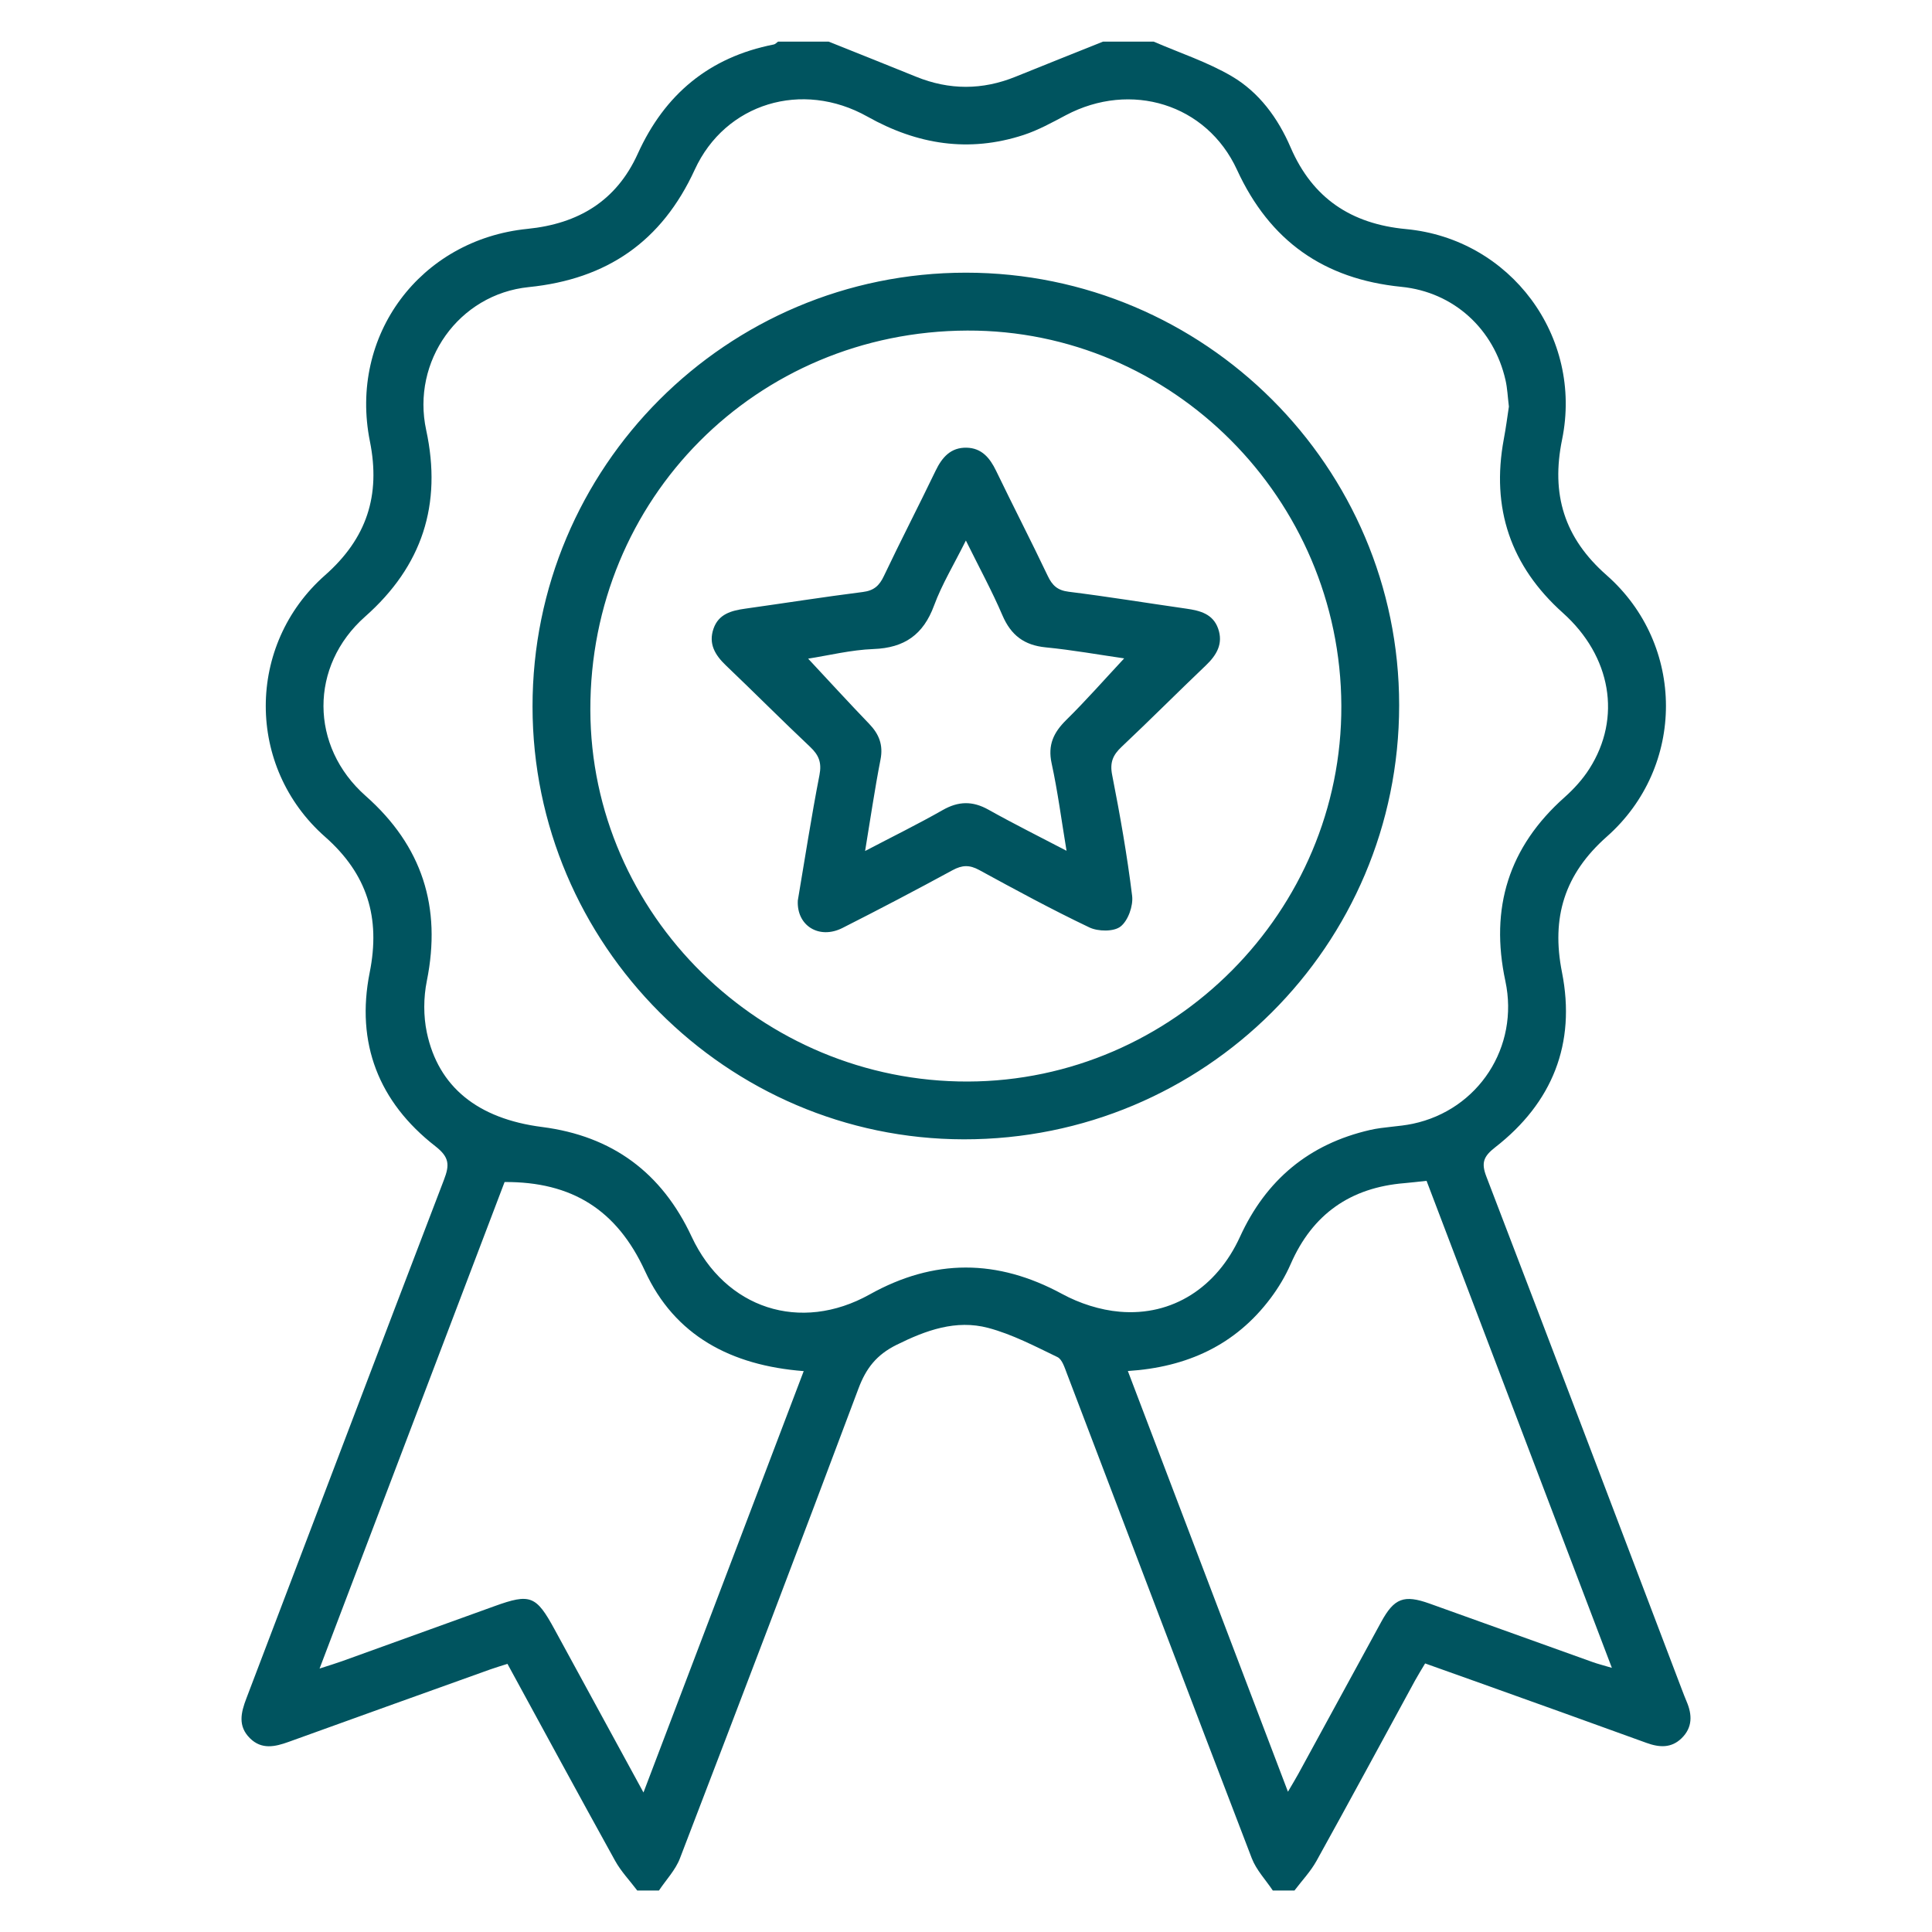 <?xml version="1.0" encoding="utf-8"?>
<!-- Generator: Adobe Illustrator 16.0.0, SVG Export Plug-In . SVG Version: 6.00 Build 0)  -->
<!DOCTYPE svg PUBLIC "-//W3C//DTD SVG 1.1//EN" "http://www.w3.org/Graphics/SVG/1.1/DTD/svg11.dtd">
<svg version="1.1" id="Layer_1" xmlns="http://www.w3.org/2000/svg" xmlns:xlink="http://www.w3.org/1999/xlink" x="0px" y="0px"
	 width="80px" height="80px" viewBox="0 0 80 80" enable-background="new 0 0 80 80" xml:space="preserve">
<path fill="#00545F" d="M69.839,70.456c-0.067-0.16-0.131-0.323-0.192-0.485c-2.695-7.086-5.385-14.176-8.101-21.255
	c-0.218-0.567-0.118-0.831,0.366-1.208c2.369-1.844,3.352-4.293,2.766-7.249c-0.451-2.267,0.104-4.065,1.856-5.615
	c3.271-2.892,3.264-7.947-0.009-10.827c-1.758-1.546-2.307-3.354-1.842-5.618c0.873-4.268-2.137-8.307-6.463-8.713
	c-2.27-0.213-3.871-1.277-4.779-3.383c-0.523-1.215-1.305-2.282-2.439-2.947c-1.011-0.592-2.15-0.964-3.232-1.433h-2.094
	c-1.208,0.484-2.418,0.964-3.623,1.453c-1.373,0.558-2.744,0.56-4.119,0.001c-1.205-0.49-2.414-0.97-3.622-1.454h-2.094
	c-0.059,0.041-0.113,0.106-0.178,0.119c-2.67,0.524-4.517,2.062-5.633,4.527c-0.886,1.957-2.465,2.897-4.567,3.108
	c-4.443,0.446-7.404,4.416-6.523,8.798c0.45,2.241-0.131,4.02-1.858,5.544c-3.271,2.885-3.273,7.944-0.002,10.828
	c1.755,1.547,2.304,3.352,1.852,5.618c-0.585,2.926,0.371,5.37,2.716,7.196c0.586,0.457,0.596,0.773,0.358,1.393
	c-2.741,7.149-5.45,14.313-8.179,21.467c-0.229,0.596-0.362,1.152,0.146,1.656c0.484,0.479,1.035,0.355,1.601,0.151
	c2.782-1.006,5.567-2.004,8.352-3.002c0.226-0.081,0.456-0.147,0.71-0.229c1.5,2.75,2.967,5.461,4.46,8.158
	c0.245,0.441,0.607,0.819,0.915,1.228h0.897c0.294-0.442,0.684-0.847,0.869-1.331c2.486-6.477,4.958-12.958,7.393-19.455
	c0.314-0.839,0.747-1.396,1.572-1.807c1.225-0.609,2.466-1.057,3.798-0.705c0.995,0.264,1.935,0.758,2.87,1.209
	c0.195,0.094,0.297,0.437,0.393,0.685c2.551,6.69,5.088,13.388,7.655,20.072c0.187,0.483,0.574,0.889,0.869,1.331h0.897
	c0.308-0.408,0.668-0.785,0.914-1.229c1.375-2.479,2.721-4.976,4.078-7.465c0.129-0.234,0.271-0.462,0.418-0.709
	c0.797,0.284,1.543,0.548,2.289,0.816c2.293,0.822,4.588,1.641,6.877,2.474c0.533,0.194,1.028,0.224,1.456-0.194
	C70.088,71.53,70.074,71.003,69.839,70.456z M26.645,74.223c-1.28-2.35-2.483-4.554-3.684-6.758
	c-0.76-1.396-1.005-1.492-2.482-0.958c-2.105,0.759-4.21,1.521-6.315,2.279c-0.251,0.09-0.506,0.167-0.931,0.305
	c2.596-6.827,5.135-13.503,7.661-20.146c2.78-0.016,4.647,1.148,5.813,3.684c1.231,2.678,3.563,3.913,6.573,4.146
	C31.081,62.557,28.897,68.299,26.645,74.223z M43.977,53.578c-2.68-1.453-5.302-1.465-7.962,0.02
	c-2.877,1.606-5.983,0.592-7.376-2.391c-1.237-2.65-3.281-4.167-6.195-4.541c-2.663-0.342-4.293-1.66-4.769-3.909
	c-0.145-0.685-0.14-1.45-0.001-2.139c0.616-3.056-0.189-5.589-2.536-7.664c-2.316-2.049-2.327-5.378-0.021-7.42
	c2.367-2.094,3.196-4.644,2.53-7.727c-0.616-2.848,1.349-5.625,4.249-5.919c3.239-0.329,5.507-1.888,6.873-4.864
	c1.264-2.751,4.447-3.713,7.149-2.196c2.065,1.16,4.201,1.5,6.463,0.762c0.608-0.199,1.183-0.517,1.753-0.819
	c2.688-1.424,5.832-0.47,7.088,2.261c1.355,2.946,3.596,4.524,6.805,4.845c2.174,0.217,3.834,1.75,4.314,3.866
	c0.076,0.337,0.09,0.688,0.139,1.093c-0.063,0.417-0.123,0.885-0.211,1.348c-0.531,2.859,0.281,5.256,2.449,7.197
	c1.998,1.79,2.442,4.341,1.094,6.453c-0.276,0.434-0.639,0.833-1.023,1.176c-2.32,2.06-3.102,4.594-2.455,7.613
	c0.583,2.727-1.117,5.337-3.834,5.91c-0.583,0.123-1.193,0.124-1.771,0.257c-2.522,0.579-4.304,2.063-5.383,4.422
	c-0.961,2.103-2.802,3.29-4.977,3.104C45.553,54.247,44.697,53.97,43.977,53.578z M65.939,68.82
	c-2.246-0.805-4.492-1.614-6.74-2.418c-1.064-0.381-1.467-0.229-2.006,0.758c-1.146,2.096-2.287,4.195-3.432,6.292
	c-0.117,0.212-0.242,0.419-0.43,0.739c-2.23-5.864-4.422-11.619-6.629-17.42c2.455-0.157,4.455-1.076,5.91-3.014
	c0.326-0.435,0.613-0.914,0.83-1.41c0.904-2.074,2.479-3.175,4.721-3.356c0.271-0.022,0.543-0.058,0.908-0.095
	c2.535,6.662,5.076,13.343,7.673,20.166C66.389,68.956,66.16,68.9,65.939,68.82z M57.936,29.201
	c0.002-9.865-8.053-17.909-17.936-17.91c-9.918-0.001-17.956,8.045-17.949,17.97c0.006,9.845,8.038,17.903,17.855,17.916
	C49.872,47.189,57.934,39.153,57.936,29.201z M40.08,44.784c-8.562,0.024-15.617-6.918-15.635-15.388
	c-0.019-8.743,6.872-15.677,15.61-15.708c8.481-0.03,15.455,6.964,15.487,15.533C55.575,37.727,48.588,44.759,40.08,44.784z
	 M49.129,25.204c-1.626-0.232-3.247-0.499-4.876-0.701c-0.466-0.058-0.681-0.261-0.869-0.658c-0.694-1.46-1.437-2.896-2.139-4.353
	c-0.257-0.531-0.595-0.939-1.218-0.954c-0.66-0.015-1.019,0.399-1.288,0.959c-0.701,1.457-1.445,2.893-2.138,4.353
	c-0.189,0.401-0.413,0.605-0.87,0.663c-1.629,0.206-3.252,0.463-4.878,0.691c-0.566,0.08-1.095,0.218-1.307,0.825
	c-0.219,0.626,0.061,1.093,0.51,1.522c1.172,1.117,2.313,2.267,3.491,3.377c0.361,0.341,0.485,0.651,0.385,1.166
	c-0.338,1.733-0.605,3.48-0.896,5.193c-0.056,1.046,0.885,1.627,1.851,1.137c1.531-0.775,3.052-1.573,4.56-2.393
	c0.395-0.214,0.698-0.224,1.097-0.007c1.507,0.822,3.017,1.642,4.565,2.379c0.361,0.172,1.012,0.182,1.291-0.038
	c0.313-0.244,0.529-0.856,0.479-1.27c-0.206-1.678-0.501-3.346-0.827-5.006c-0.103-0.517,0.031-0.826,0.391-1.164
	c1.178-1.111,2.32-2.258,3.492-3.375c0.448-0.429,0.725-0.9,0.504-1.525C50.225,25.421,49.693,25.285,49.129,25.204z M44.148,29.816
	c-0.522,0.516-0.768,1.031-0.603,1.79c0.253,1.162,0.406,2.346,0.618,3.623c-1.135-0.593-2.197-1.121-3.232-1.701
	c-0.655-0.367-1.24-0.358-1.894,0.014c-1.013,0.577-2.062,1.092-3.215,1.696c0.221-1.333,0.399-2.565,0.638-3.786
	c0.119-0.608-0.061-1.055-0.471-1.481c-0.844-0.877-1.666-1.776-2.526-2.698c0.842-0.13,1.771-0.363,2.709-0.398
	c1.283-0.048,2.063-0.598,2.507-1.805c0.323-0.875,0.818-1.688,1.316-2.688c0.552,1.118,1.081,2.088,1.514,3.099
	c0.354,0.824,0.9,1.237,1.793,1.325c1.106,0.108,2.205,0.306,3.248,0.456C45.744,28.125,44.977,29,44.148,29.816z"/>
</svg>

